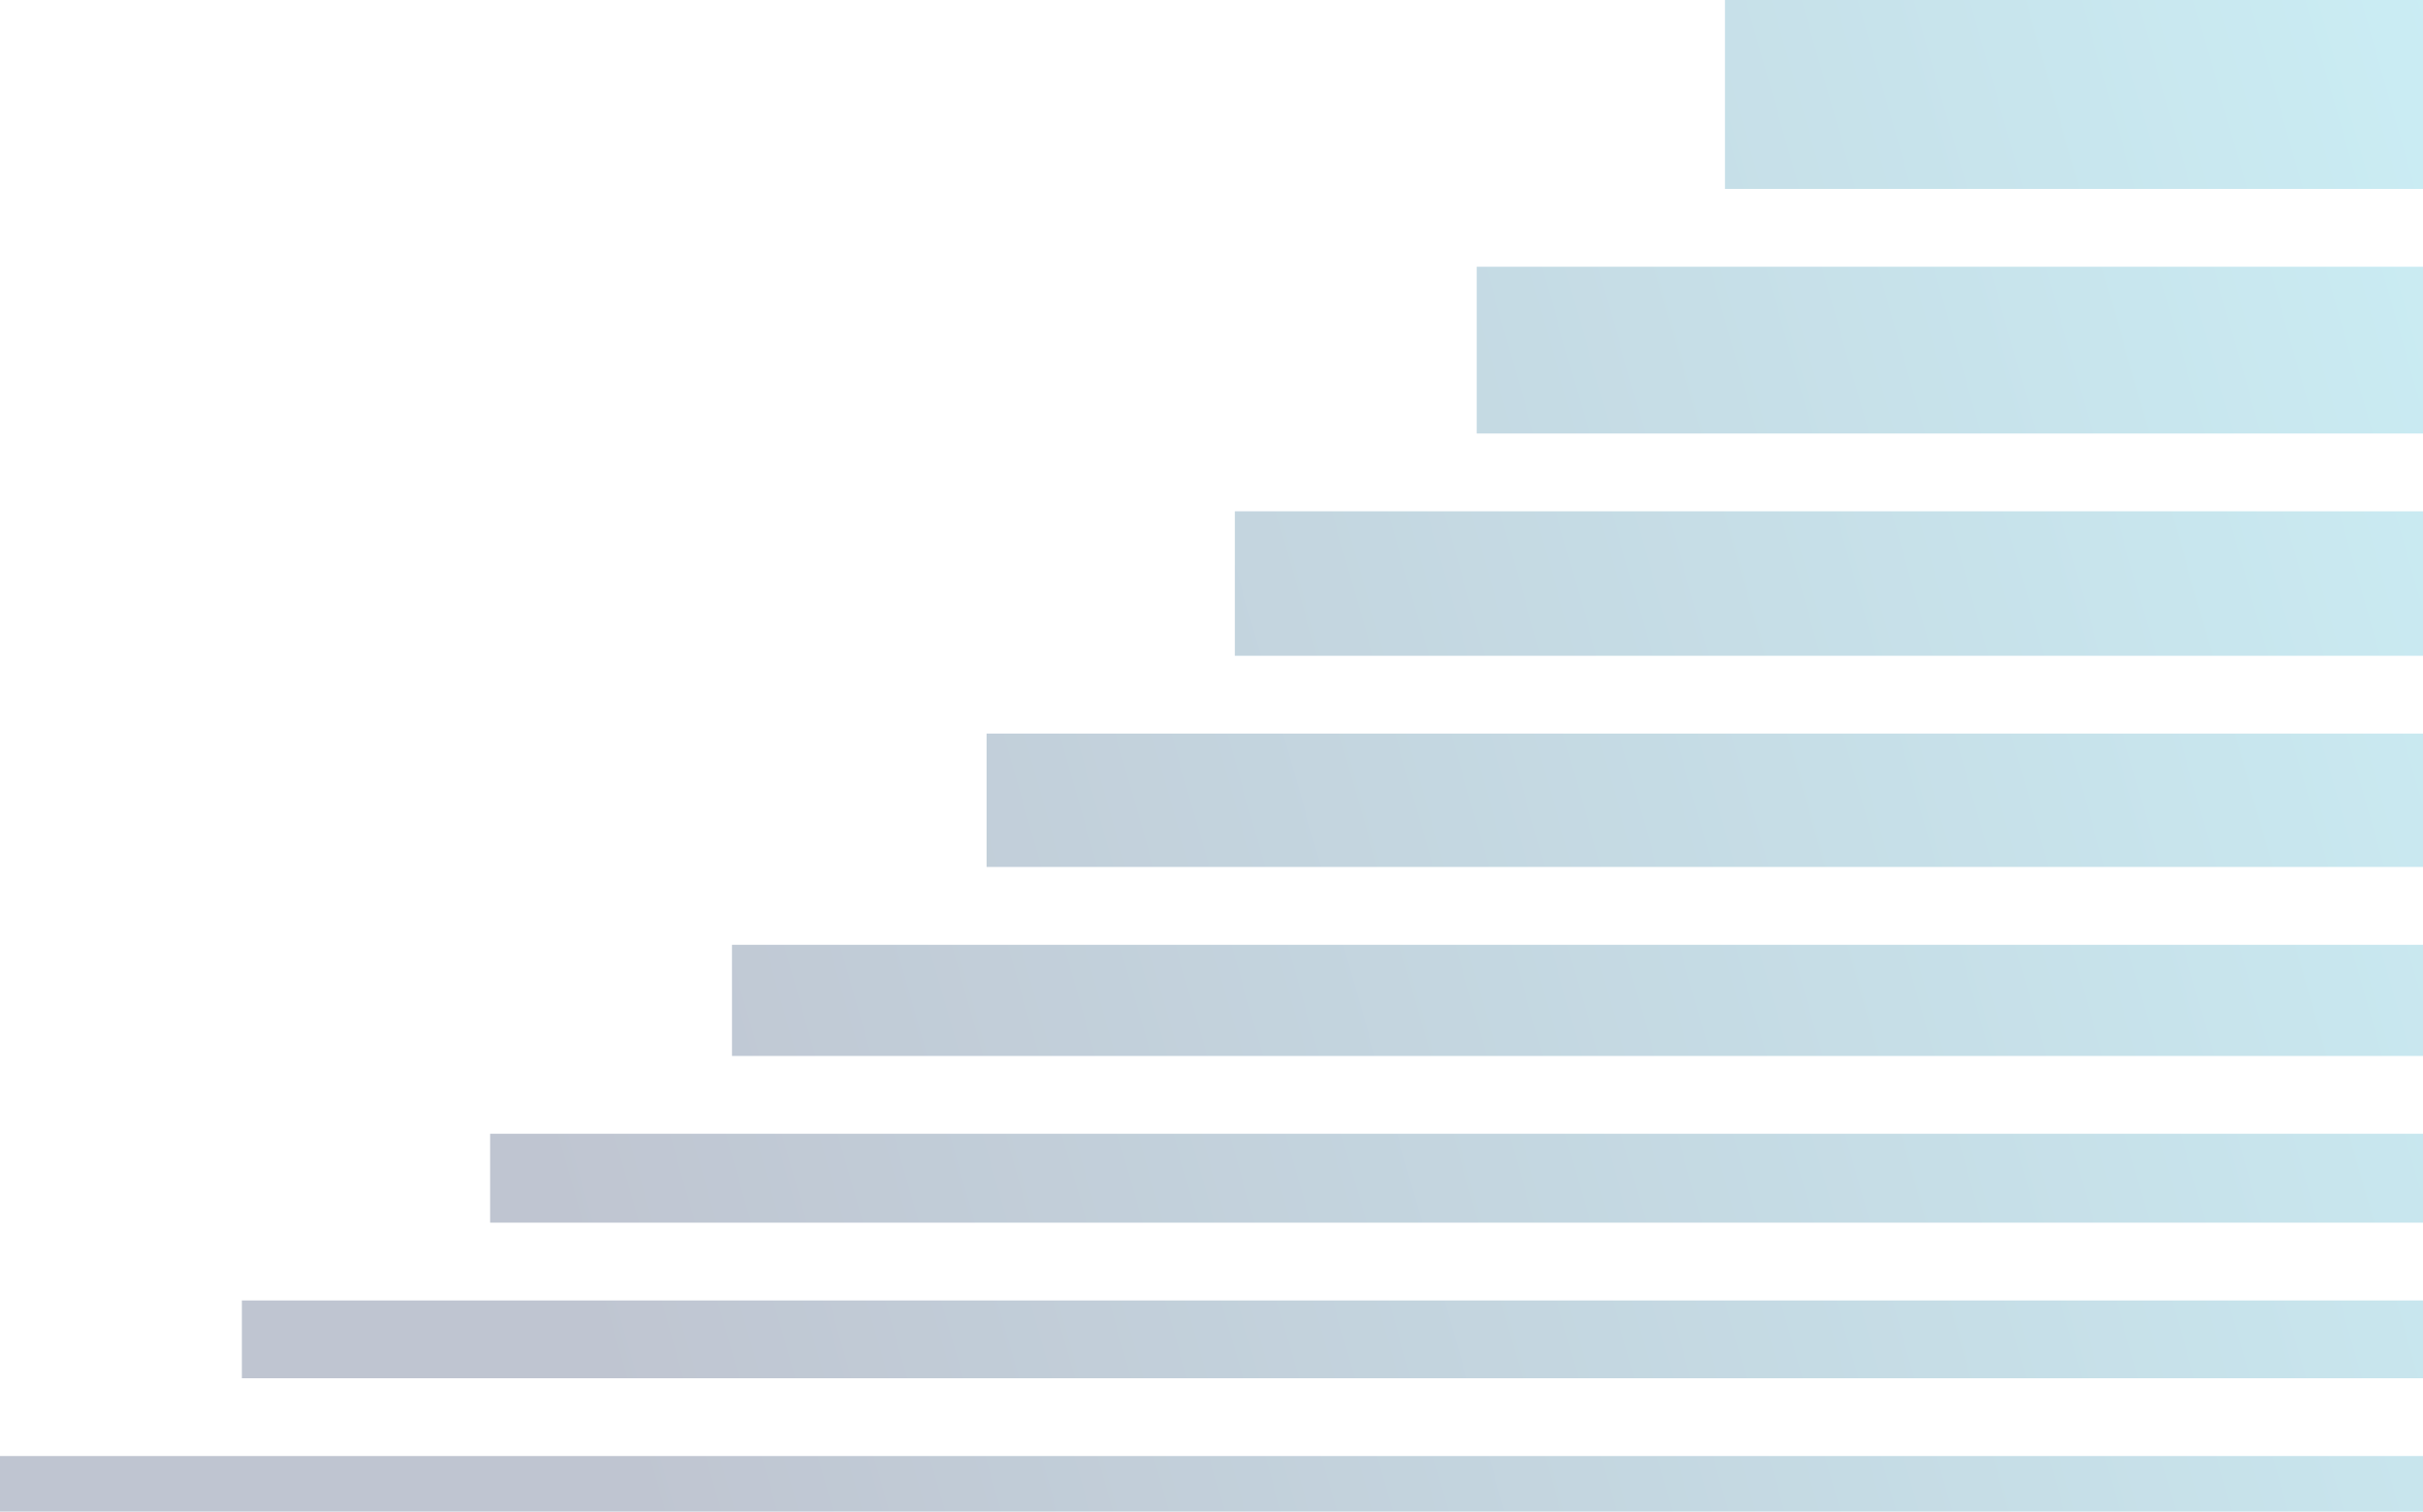 <svg width="218" height="136" viewBox="0 0 218 136" fill="none" xmlns="http://www.w3.org/2000/svg">
<path opacity="0.25" d="M155.197 -3.77494e-05L587 0L587 17L155.197 17L155.197 -3.77494e-05ZM132.862 24L587 24L587 39L132.862 39L132.862 24ZM111.101 46L587 46L587 59L111.101 59L111.101 46ZM88.766 66L587 66L587 78L88.766 78L88.766 66ZM65.858 85L587 85L587 95L65.858 95L65.858 85ZM44.097 102L587 102L587 110L44.097 110L44.097 102ZM21.762 117L587 117L587 124L21.762 124L21.762 117ZM4.37114e-07 131L587 131L587 136L0 136L4.37114e-07 131Z" fill="url(#paint0_linear_2001_300)"/>
<defs>
<linearGradient id="paint0_linear_2001_300" x1="228.5" y1="21" x2="38.737" y2="75.053" gradientUnits="userSpaceOnUse">
<stop stop-color="#2DBAD6"/>
<stop offset="1" stop-color="#011747"/>
</linearGradient>
</defs>
</svg>
